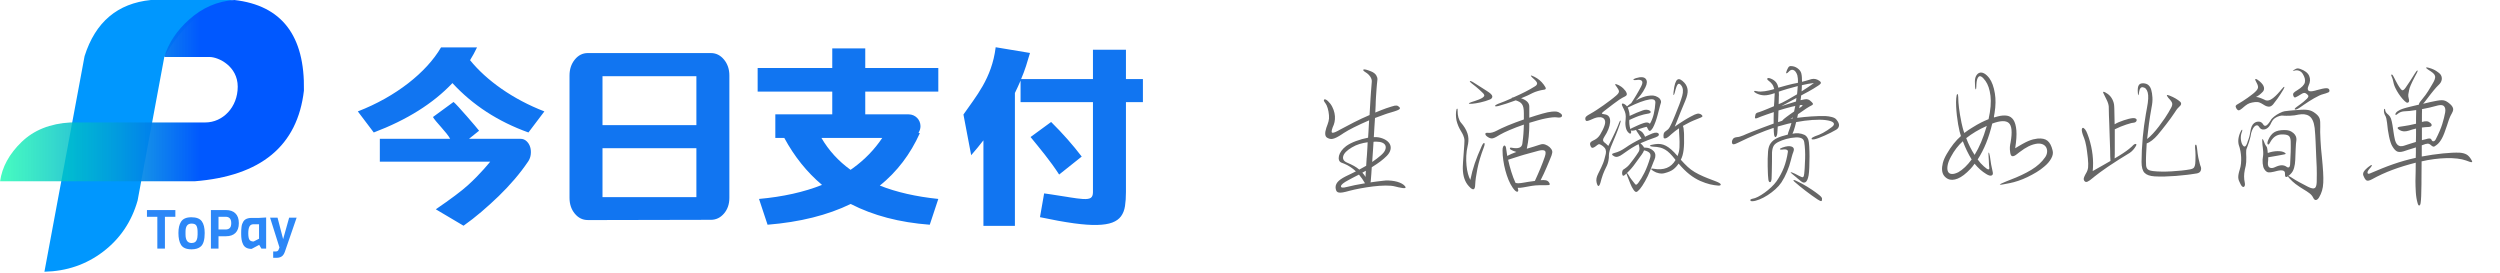 <?xml version="1.0" encoding="UTF-8"?>
<svg width="238px" height="26px" viewBox="0 0 238 26" version="1.1" xmlns="http://www.w3.org/2000/svg" xmlns:xlink="http://www.w3.org/1999/xlink">
    <!-- Generator: Sketch 59.1 (86144) - https://sketch.com -->
    <title>首页</title>
    <desc>Created with Sketch.</desc>
    <defs>
        <linearGradient x1="0%" y1="100%" x2="65.774%" y2="100%" id="linearGradient-1">
            <stop stop-color="#02FAA9" stop-opacity="0.725" offset="0%"></stop>
            <stop stop-color="#01ABD3" stop-opacity="0.858" offset="48.485%"></stop>
            <stop stop-color="#0058FF" offset="100%"></stop>
        </linearGradient>
    </defs>
    <g id="wap" stroke="none" stroke-width="1" fill="none" fill-rule="evenodd">
        <g id="wap首页" transform="translate(-16, -17)">
            <g id="编组" transform="translate(16, 17)">
                <path d="M94.789,4.497 L98.055,5.042 C97.935,5.463 97.81,5.876 97.678,6.283 C97.546,6.689 97.391,7.103 97.211,7.524 L104.049,7.524 L104.049,4.737 L107.19,4.737 L107.19,7.524 L108.805,7.524 L108.805,9.723 L107.19,9.723 L107.19,18.28 C107.19,18.788 107.16,19.235 107.1,19.619 C107.04,20.004 106.915,20.327 106.723,20.588 C106.532,20.85 106.254,21.049 105.889,21.187 C105.524,21.325 105.039,21.401 104.435,21.416 C103.857,21.43 103.148,21.38 102.307,21.268 L102.192,21.252 C101.3,21.129 100.238,20.937 99.006,20.675 L99.401,18.411 L100.062,18.506 C100.692,18.599 101.231,18.683 101.68,18.759 L101.856,18.789 C102.344,18.868 102.743,18.919 103.053,18.941 L103.107,18.944 C103.46,18.966 103.705,18.93 103.843,18.835 C103.98,18.741 104.049,18.563 104.049,18.302 L104.049,9.723 L97.158,9.723 L97.158,7.676 C96.99,8.068 96.811,8.46 96.619,8.852 L96.619,21.503 L93.622,21.503 L93.622,13.359 C93.263,13.824 92.874,14.296 92.456,14.775 L91.72,10.903 C92.884,9.206 94.421,7.488 94.789,4.497 Z M43.177,9.706 C43.464,9.909 45.442,12.212 45.609,12.444 L44.649,13.215 L49.548,13.215 C49.776,13.215 49.97,13.291 50.132,13.444 C50.293,13.596 50.407,13.781 50.473,13.999 C50.539,14.217 50.556,14.453 50.527,14.707 C50.499,14.941 50.423,15.154 50.298,15.345 L50.266,15.393 C49.883,15.959 49.456,16.518 48.983,17.069 C48.511,17.621 48.008,18.154 47.476,18.67 C46.943,19.185 46.396,19.682 45.834,20.161 C45.271,20.64 44.703,21.083 44.129,21.489 L41.489,19.925 C42.914,18.951 43.933,18.187 44.544,17.634 C45.776,16.52 46.665,15.393 46.665,15.393 L36.16,15.393 L36.16,13.215 L42.854,13.215 C42.567,12.639 41.434,11.561 41.218,11.14 L43.177,9.706 Z M82.373,4.606 L82.372,6.475 L89.327,6.476 L89.327,8.719 L82.372,8.718 L82.372,10.887 L86.509,10.887 C87.128,10.887 87.63,11.39 87.63,12.009 C87.63,12.241 87.56,12.456 87.44,12.634 C87.489,12.65 87.531,12.666 87.566,12.681 C86.664,14.685 85.396,16.348 83.761,17.669 C85.349,18.297 87.205,18.72 89.327,18.939 C89.327,18.939 89.056,19.757 88.513,21.394 C85.633,21.178 83.124,20.519 80.986,19.417 C78.789,20.485 76.15,21.144 73.072,21.394 C72.529,19.757 72.258,18.939 72.258,18.939 C74.533,18.734 76.532,18.288 78.255,17.603 C76.821,16.394 75.625,14.904 74.665,13.131 L73.811,13.131 L73.811,10.887 L79.231,10.887 L79.231,8.718 L72.128,8.719 L72.128,6.476 L79.231,6.475 L79.232,4.606 L82.373,4.606 Z M67.678,5.052 C68.168,5.052 68.584,5.259 68.925,5.673 C69.266,6.087 69.436,6.591 69.436,7.186 L69.436,18.835 C69.436,19.431 69.266,19.928 68.925,20.327 C68.584,20.726 68.168,20.926 67.678,20.926 L57.358,20.948 L55.958,20.948 C55.468,20.948 55.055,20.744 54.72,20.338 C54.385,19.931 54.218,19.431 54.218,18.835 L54.218,7.186 C54.218,6.591 54.385,6.087 54.72,5.673 C55.055,5.259 55.468,5.052 55.958,5.052 L67.678,5.052 Z M66.296,14.11 L57.358,14.11 L57.358,18.77 L66.296,18.77 L66.296,14.11 Z M100.068,11.612 C101.171,12.705 102.141,13.804 102.979,14.906 L100.83,16.617 C99.999,15.322 98.969,14.1 98.109,13.045 L100.068,11.612 Z M83.991,13.131 L78.201,13.131 C78.893,14.321 79.817,15.333 80.972,16.168 L81.2,16.008 C82.311,15.206 83.242,14.247 83.991,13.131 Z M43.382,4.511 L45.413,4.512 C45.214,4.93 44.993,5.336 44.75,5.73 C46.309,7.656 48.827,9.449 51.825,10.606 C51.825,10.606 51.319,11.275 50.307,12.612 C47.414,11.573 45.002,10.005 43.071,7.91 C41.248,9.841 38.752,11.409 35.582,12.612 C34.57,11.275 34.064,10.606 34.064,10.606 C37.686,9.208 40.609,6.881 41.987,4.511 L43.214,4.511 C43.269,4.511 43.326,4.511 43.382,4.511 Z M66.296,7.252 L57.358,7.252 L57.358,11.911 L66.296,11.911 L66.296,7.252 Z" id="形状结合" fill="#1175F1"></path>
                <g id="编组-2">
                    <path d="M4.229,25.869 L8.051,5.346 C9.076,2.104 11.179,0.322 14.361,0 C14.361,0 17.013,0 22.317,0 C19.569,0.563 17.344,2.371 15.641,5.425 C15.641,5.425 14.794,9.981 13.1,19.092 C12.529,21.101 11.438,22.72 9.826,23.952 C8.215,25.183 6.349,25.822 4.229,25.869 Z" id="路径-6" fill="#0097FE"></path>
                    <path d="M15.641,5.425 C18.506,5.425 19.938,5.425 19.938,5.425 C20.815,5.425 22.632,6.31 22.632,8.254 C22.632,10.199 21.222,11.657 19.546,11.657 C19.546,11.657 15.268,11.657 6.711,11.657 C4.776,11.764 3.222,12.385 2.05,13.521 C0.878,14.656 0.197,15.902 0.008,17.259 L18.517,17.259 C24.846,16.762 28.319,13.885 28.933,8.63 C29.035,3.396 26.829,0.52 22.317,1.13686838e-13 C20.704,0.109 19.264,0.732 17.996,1.87 C16.823,2.914 16.038,4.099 15.641,5.425 Z" id="路径-7" fill="url(#linearGradient-1)"></path>
                    <path d="M16.694,20.637 L15.701,20.637 L15.701,23.664 L14.978,23.664 L14.978,20.637 L13.99,20.637 L13.99,19.998 L16.694,19.998 L16.694,20.637 Z M18.811,22.336 L18.811,22.068 C18.811,21.814 18.773,21.62 18.699,21.486 C18.624,21.352 18.469,21.285 18.234,21.285 C17.852,21.285 17.662,21.539 17.662,22.047 L17.662,22.315 C17.662,22.861 17.852,23.134 18.234,23.134 C18.48,23.134 18.641,23.043 18.717,22.861 C18.78,22.717 18.811,22.542 18.811,22.336 Z M19.487,22.181 C19.487,22.816 19.365,23.242 19.123,23.458 C18.918,23.644 18.622,23.736 18.234,23.736 C17.738,23.736 17.403,23.592 17.23,23.304 C17.067,23.039 16.986,22.665 16.986,22.181 C16.986,21.728 17.067,21.373 17.23,21.115 C17.41,20.827 17.739,20.683 18.215,20.683 C18.692,20.683 19.023,20.809 19.208,21.061 C19.394,21.314 19.487,21.687 19.487,22.181 Z M22.414,20.317 C22.629,20.527 22.737,20.836 22.737,21.244 C22.737,21.653 22.63,21.962 22.417,22.174 C22.204,22.385 21.903,22.49 21.515,22.49 L20.802,22.49 L20.802,23.664 L20.079,23.664 L20.079,19.998 L21.515,19.998 C21.903,19.998 22.203,20.105 22.414,20.317 Z M22.014,21.244 C22.014,20.839 21.835,20.637 21.478,20.637 L20.802,20.637 L20.802,21.847 L21.478,21.847 C21.652,21.847 21.784,21.8 21.876,21.708 C21.968,21.615 22.014,21.46 22.014,21.244 Z M25.337,23.664 L24.884,23.664 L24.676,23.309 L23.953,23.695 C23.551,23.695 23.281,23.551 23.142,23.262 C23.073,23.122 23.025,22.97 22.999,22.807 C22.973,22.644 22.96,22.474 22.96,22.297 L22.961,22.1 C22.962,22.02 22.963,21.955 22.965,21.906 C22.969,21.822 22.978,21.724 22.991,21.612 C23.005,21.501 23.025,21.407 23.051,21.332 C23.077,21.256 23.114,21.178 23.163,21.097 C23.212,21.017 23.27,20.952 23.34,20.904 C23.496,20.798 23.699,20.745 23.948,20.745 L24.661,20.745 L25.337,20.704 L25.337,23.664 Z M24.661,22.727 L24.661,21.347 L24.146,21.347 C23.955,21.347 23.822,21.419 23.748,21.563 C23.673,21.708 23.636,21.923 23.636,22.21 C23.636,22.496 23.672,22.698 23.743,22.815 C23.814,22.931 23.948,22.99 24.146,22.99 L24.661,22.727 Z M28.238,20.724 L27.11,23.994 C27.058,24.141 26.99,24.256 26.907,24.339 C26.768,24.476 26.574,24.545 26.324,24.545 L26.007,24.545 L26.007,23.942 L26.215,23.942 C26.312,23.942 26.384,23.926 26.431,23.893 C26.478,23.861 26.519,23.796 26.553,23.7 L26.605,23.556 L25.711,20.724 L26.423,20.724 L26.954,22.768 L27.526,20.724 L28.238,20.724 Z" id="ToPay" fill="#2C87F7" fill-rule="nonzero"></path>
                </g>
            </g>
            <path d="M149.616,34.588 C149.821,34.765 149.868,34.87 149.756,34.903 C149.669,34.928 149.463,34.904 149.139,34.831 L148.832,34.756 C148.589,34.691 148.279,34.66 147.901,34.665 C147.523,34.67 147.126,34.698 146.711,34.749 C146.296,34.8 145.89,34.863 145.493,34.938 C145.096,35.013 144.758,35.087 144.478,35.162 C144.217,35.237 144.004,35.288 143.841,35.316 C143.678,35.344 143.549,35.349 143.456,35.33 C143.363,35.311 143.295,35.274 143.253,35.218 C143.211,35.162 143.181,35.083 143.162,34.98 C143.115,34.756 143.171,34.544 143.33,34.343 C143.469,34.167 143.729,33.983 144.111,33.789 L144.688,33.51 L144.688,33.51 L145.08,33.314 C144.744,32.994 144.37,32.749 143.959,32.58 L143.75,32.502 C143.61,32.455 143.519,32.371 143.477,32.25 C143.435,32.129 143.433,31.991 143.47,31.837 C143.507,31.683 143.584,31.524 143.701,31.361 C143.818,31.198 143.969,31.046 144.156,30.906 C144.399,30.729 144.709,30.57 145.087,30.43 C145.465,30.29 145.85,30.183 146.242,30.108 L146.276,29.585 L146.276,29.585 L146.291,29.31 C146.305,29.03 146.321,28.745 146.34,28.456 C145.836,28.671 145.351,28.895 144.884,29.128 C144.495,29.322 144.171,29.504 143.912,29.672 L143.764,29.772 C143.568,29.903 143.4,30.003 143.26,30.073 C143.12,30.143 142.999,30.19 142.896,30.213 C142.793,30.236 142.7,30.239 142.616,30.22 C142.532,30.201 142.448,30.169 142.364,30.122 C142.131,30.001 142.098,29.683 142.266,29.17 L142.388,28.834 C142.423,28.731 142.453,28.638 142.476,28.554 C142.523,28.386 142.537,28.19 142.518,27.966 C142.499,27.723 142.457,27.497 142.392,27.287 C142.327,27.077 142.257,26.925 142.182,26.832 C142.033,26.645 141.993,26.526 142.063,26.475 C142.133,26.424 142.252,26.473 142.42,26.622 C142.588,26.781 142.723,26.96 142.826,27.161 C142.929,27.362 143.001,27.562 143.043,27.763 C143.085,27.964 143.099,28.16 143.085,28.351 C143.071,28.542 143.036,28.713 142.98,28.862 C142.793,29.282 142.733,29.532 142.798,29.611 C142.856,29.682 143.054,29.625 143.393,29.441 L143.526,29.366 C143.918,29.151 144.366,28.916 144.87,28.659 C145.374,28.402 145.878,28.167 146.382,27.952 L146.475,26.362 L146.475,26.362 L146.513,25.806 L146.513,25.806 L146.592,24.802 L146.592,24.802 C146.611,24.643 146.566,24.48 146.459,24.312 C146.379,24.186 146.276,24.076 146.151,23.981 L146.018,23.892 C145.794,23.752 145.724,23.661 145.808,23.619 C145.892,23.577 146.13,23.635 146.522,23.794 C146.755,23.887 146.921,24.013 147.019,24.172 C147.097,24.299 147.135,24.426 147.133,24.553 L147.082,25.047 L147.082,25.047 L147.048,25.445 L147.048,25.445 L146.991,26.286 C146.981,26.44 146.974,26.565 146.971,26.661 L146.962,27.008 L146.962,27.008 L146.928,27.714 L146.928,27.714 L147.495,27.483 C147.668,27.413 147.824,27.355 147.964,27.308 L148.461,27.147 C148.587,27.105 148.687,27.077 148.762,27.063 C148.837,27.049 148.9,27.044 148.951,27.049 C149.002,27.054 149.051,27.07 149.098,27.098 C149.163,27.145 149.212,27.187 149.245,27.224 C149.278,27.261 149.285,27.301 149.266,27.343 C149.247,27.385 149.194,27.427 149.105,27.469 L148.939,27.537 C148.872,27.562 148.795,27.588 148.706,27.616 C148.524,27.665 148.322,27.726 148.101,27.798 L147.873,27.875 C147.56,27.982 147.236,28.101 146.9,28.232 L146.844,29.1 C146.825,29.408 146.807,29.725 146.788,30.052 C146.928,30.043 147.087,30.052 147.264,30.08 C147.535,30.136 147.761,30.222 147.943,30.339 C148.125,30.456 148.253,30.593 148.328,30.752 C148.403,30.911 148.417,31.083 148.37,31.27 C148.323,31.457 148.211,31.643 148.034,31.83 C147.847,32.017 147.647,32.192 147.432,32.355 C147.217,32.518 146.937,32.707 146.592,32.922 L146.55,33.565 L146.55,33.565 L146.494,34.266 L146.494,34.266 L146.483,34.292 L146.483,34.292 L146.48,34.315 C146.48,34.329 146.475,34.345 146.466,34.364 L147.061,34.28 L147.061,34.28 C147.262,34.252 147.46,34.229 147.656,34.21 C147.833,34.182 148.018,34.173 148.209,34.182 C148.4,34.191 148.585,34.212 148.762,34.245 C148.939,34.278 149.103,34.324 149.252,34.385 C149.401,34.446 149.523,34.513 149.616,34.588 Z M146.004,33.846 L146.006,33.696 L146.006,33.696 L146.011,33.552 C146.016,33.459 146.023,33.361 146.032,33.258 L145.871,33.342 C145.82,33.37 145.761,33.403 145.696,33.44 C145.752,33.496 145.806,33.559 145.857,33.629 C145.908,33.699 145.957,33.771 146.004,33.846 Z M147.026,30.486 L146.893,30.486 C146.851,30.486 146.807,30.491 146.76,30.5 L146.73,30.99 L146.73,30.99 L146.653,32.115 C146.647,32.217 146.64,32.318 146.634,32.418 L147.082,32.096 L147.082,32.096 C147.222,31.993 147.348,31.891 147.46,31.788 C147.665,31.611 147.801,31.443 147.866,31.284 C147.931,31.125 147.941,30.985 147.894,30.864 C147.847,30.743 147.749,30.649 147.6,30.584 C147.451,30.519 147.259,30.486 147.026,30.486 Z M144.254,32.488 C144.497,32.591 144.711,32.693 144.898,32.796 C145.085,32.899 145.253,33.015 145.402,33.146 L146.06,32.782 L146.06,32.782 L146.101,32.138 C146.102,32.122 146.102,32.108 146.102,32.096 L146.111,32.027 C146.118,31.961 146.126,31.857 146.136,31.714 L146.178,31.014 C146.185,30.867 146.193,30.71 146.2,30.542 C145.929,30.579 145.67,30.635 145.423,30.71 C145.176,30.785 144.935,30.892 144.702,31.032 C144.226,31.312 143.951,31.59 143.876,31.865 C143.801,32.14 143.927,32.348 144.254,32.488 Z M144.226,34.798 C144.441,34.742 144.695,34.684 144.989,34.623 C145.283,34.562 145.603,34.504 145.948,34.448 C145.864,34.299 145.773,34.154 145.675,34.014 C145.577,33.874 145.477,33.743 145.374,33.622 L145.145,33.737 L145.145,33.737 L144.738,33.947 L144.738,33.947 L144.38,34.14 C143.913,34.383 143.673,34.579 143.659,34.728 C143.645,34.877 143.834,34.901 144.226,34.798 Z M164.53,27.77 C164.688,27.873 164.742,27.975 164.69,28.078 C164.647,28.166 164.525,28.203 164.327,28.188 L164.221,28.176 C164.109,28.157 163.96,28.157 163.774,28.176 C163.587,28.195 163.377,28.227 163.143,28.274 C162.91,28.321 162.663,28.381 162.401,28.456 C162.14,28.531 161.87,28.61 161.589,28.694 L161.586,29.076 C161.584,29.194 161.58,29.305 161.576,29.408 C161.566,29.613 161.552,29.809 161.534,29.996 C161.515,30.183 161.492,30.367 161.464,30.549 C161.435,30.731 161.398,30.934 161.351,31.158 C161.594,31.093 161.827,31.023 162.052,30.948 L162.475,30.811 C162.541,30.79 162.605,30.771 162.667,30.752 C162.808,30.705 162.952,30.708 163.101,30.759 C163.251,30.81 163.391,30.892 163.522,31.004 C163.652,31.125 163.734,31.247 163.767,31.368 C163.794,31.469 163.774,31.612 163.707,31.798 L163.487,32.341 C163.417,32.514 163.337,32.703 163.249,32.908 C163.16,33.113 163.066,33.323 162.969,33.538 C162.87,33.753 162.77,33.958 162.667,34.154 C162.854,34.135 163.015,34.138 163.15,34.161 C163.286,34.184 163.391,34.252 163.465,34.364 C163.54,34.467 163.559,34.539 163.522,34.581 C163.484,34.623 163.358,34.639 163.143,34.63 L162.639,34.63 C162.49,34.63 162.339,34.637 162.185,34.651 C162.082,34.66 161.972,34.674 161.855,34.691 L161.673,34.721 C161.487,34.754 161.268,34.793 161.016,34.84 C160.81,34.877 160.633,34.891 160.483,34.882 C160.567,35.115 160.556,35.239 160.448,35.253 C160.341,35.267 160.194,35.139 160.007,34.868 C159.858,34.653 159.725,34.404 159.608,34.119 C159.492,33.834 159.392,33.533 159.308,33.216 C159.224,32.899 159.158,32.577 159.112,32.25 C159.065,31.923 159.042,31.611 159.042,31.312 C159.042,31.172 159.058,31.065 159.09,30.99 C159.123,30.915 159.158,30.871 159.196,30.857 C159.233,30.843 159.27,30.859 159.308,30.906 C159.345,30.953 159.368,31.018 159.377,31.102 L159.489,31.844 L159.489,31.844 C159.714,31.723 160.003,31.597 160.357,31.466 L160.13,31.388 C160.095,31.375 160.061,31.361 160.029,31.347 C159.93,31.305 159.849,31.261 159.784,31.214 C159.756,31.195 159.742,31.16 159.742,31.109 C159.742,31.068 159.774,31.049 159.84,31.053 L159.895,31.06 C160.549,31.191 160.894,31.055 160.931,30.654 L160.991,30.159 C161.007,30.006 161.02,29.865 161.03,29.737 L161.054,29.326 C161.061,29.18 161.067,29.025 161.071,28.862 C160.577,29.03 160.113,29.207 159.679,29.394 C159.331,29.543 159.036,29.687 158.794,29.824 L158.621,29.926 C158.369,30.085 158.176,30.169 158.041,30.178 C157.905,30.187 157.749,30.127 157.571,29.996 C157.459,29.912 157.404,29.828 157.404,29.744 C157.404,29.66 157.497,29.627 157.684,29.646 C157.917,29.674 158.197,29.599 158.524,29.422 L158.706,29.328 C158.775,29.293 158.855,29.254 158.944,29.212 C159.121,29.128 159.321,29.039 159.546,28.946 C159.77,28.853 160.012,28.757 160.274,28.659 C160.535,28.561 160.801,28.465 161.071,28.372 L161.071,27.77 C161.071,27.565 161.058,27.394 161.03,27.259 C161.001,27.124 160.957,27.012 160.897,26.923 C160.836,26.834 160.756,26.762 160.659,26.706 C160.56,26.65 160.442,26.599 160.302,26.552 C160.003,26.664 159.709,26.767 159.419,26.86 C159.13,26.953 158.864,27.033 158.621,27.098 C158.435,27.145 158.339,27.14 158.334,27.084 C158.33,27.028 158.421,26.963 158.607,26.888 C158.813,26.813 159.025,26.732 159.244,26.643 C159.464,26.554 159.685,26.459 159.91,26.356 C159.9,26.309 159.965,26.277 160.106,26.258 C160.47,26.099 160.826,25.931 161.177,25.754 C161.527,25.577 161.841,25.399 162.121,25.222 C162.252,25.147 162.322,25.059 162.332,24.956 C162.339,24.868 162.265,24.749 162.109,24.599 L161.885,24.395 C161.635,24.154 161.699,24.126 162.079,24.312 C162.434,24.489 162.728,24.737 162.962,25.054 C163.102,25.241 163.167,25.367 163.157,25.432 C163.15,25.484 163.107,25.519 163.028,25.535 L162.962,25.544 C162.803,25.563 162.621,25.602 162.416,25.663 C162.21,25.724 162.042,25.787 161.911,25.852 C161.781,25.927 161.62,26.006 161.429,26.09 L160.805,26.356 L160.805,26.356 C161.048,26.431 161.239,26.536 161.38,26.671 C161.52,26.806 161.589,26.963 161.589,27.14 L161.589,28.204 C162.038,28.055 162.45,27.926 162.828,27.819 C163.207,27.712 163.503,27.649 163.718,27.63 C163.914,27.611 164.067,27.609 164.179,27.623 C164.292,27.637 164.408,27.686 164.53,27.77 Z M163.06,31.942 C163.172,31.615 163.169,31.417 163.053,31.347 C162.936,31.277 162.738,31.279 162.458,31.354 C161.965,31.481 161.508,31.606 161.087,31.73 L160.778,31.823 C160.273,31.977 159.872,32.105 159.573,32.208 C159.657,32.591 159.758,32.971 159.875,33.349 C159.991,33.727 160.124,34.079 160.274,34.406 C160.357,34.434 160.448,34.448 160.547,34.448 C160.62,34.448 160.711,34.44 160.818,34.424 L161.206,34.362 L161.206,34.362 L161.47,34.315 C161.643,34.282 161.86,34.252 162.121,34.224 L162.4,33.603 C162.487,33.403 162.57,33.211 162.647,33.027 C162.801,32.658 162.938,32.297 163.06,31.942 Z M157.067,30.892 C157.17,30.677 157.25,30.586 157.305,30.619 C157.362,30.652 157.347,30.785 157.263,31.018 C156.974,31.774 156.769,32.458 156.648,33.069 C156.526,33.68 156.456,34.182 156.438,34.574 C156.428,35.115 156.228,35.167 155.835,34.728 C155.462,34.329 155.27,33.768 155.259,33.046 L155.262,32.824 C155.262,32.731 155.268,32.595 155.282,32.418 L155.401,30.766 L155.401,30.766 C155.411,30.626 155.416,30.505 155.416,30.402 C155.416,30.299 155.404,30.206 155.381,30.122 C155.357,30.038 155.329,29.956 155.297,29.877 C155.275,29.824 155.248,29.768 155.216,29.709 L155.076,29.466 L155.076,29.466 L155.037,29.401 C155,29.34 154.965,29.277 154.933,29.212 L154.834,29.002 L154.834,29.002 C154.802,28.927 154.767,28.834 154.73,28.722 C154.673,28.563 154.636,28.386 154.618,28.19 C154.599,27.994 154.599,27.812 154.618,27.644 C154.636,27.457 154.669,27.357 154.715,27.343 C154.762,27.329 154.781,27.443 154.772,27.686 L154.778,27.82 C154.78,27.846 154.782,27.873 154.786,27.903 C154.795,27.992 154.814,28.083 154.841,28.176 C154.869,28.269 154.902,28.358 154.94,28.442 C154.977,28.526 155.019,28.596 155.065,28.652 C155.374,28.997 155.586,29.347 155.702,29.702 C155.803,30.006 155.822,30.337 155.761,30.696 L155.724,30.878 C155.649,31.195 155.605,31.515 155.59,31.837 C155.577,32.159 155.583,32.465 155.612,32.754 C155.639,33.043 155.686,33.307 155.751,33.545 C155.817,33.783 155.892,33.977 155.976,34.126 C156.088,33.575 156.227,33.053 156.395,32.558 C156.564,32.063 156.787,31.508 157.067,30.892 Z M156.185,26.874 C155.989,26.893 155.875,26.888 155.843,26.86 C155.81,26.832 155.887,26.785 156.073,26.72 L156.403,26.614 C156.553,26.563 156.681,26.517 156.787,26.475 C156.965,26.405 157.095,26.337 157.179,26.272 C157.263,26.207 157.305,26.146 157.305,26.09 C157.305,26.034 157.273,25.969 157.208,25.894 L157.02,25.712 C156.951,25.647 156.876,25.577 156.794,25.502 C156.631,25.353 156.391,25.157 156.073,24.914 C155.943,24.811 155.899,24.748 155.94,24.725 C155.982,24.702 156.069,24.727 156.2,24.802 L157.135,25.394 L157.135,25.394 L157.543,25.656 C157.889,25.871 158.064,26.043 158.069,26.174 C158.073,26.305 158.001,26.403 157.851,26.468 C157.721,26.524 157.576,26.575 157.417,26.622 C157.259,26.669 157.103,26.711 156.948,26.748 C156.794,26.785 156.65,26.813 156.514,26.832 L156.185,26.874 L156.185,26.874 Z M171.253,29.408 C171.3,29.55 171.297,29.646 171.246,29.702 C171.195,29.758 171.104,29.711 170.973,29.562 C170.87,29.45 170.8,29.282 170.763,29.058 C170.726,28.834 170.726,28.587 170.763,28.316 C170.782,28.167 170.777,28.01 170.749,27.847 C170.727,27.716 170.671,27.56 170.583,27.379 L170.511,27.238 C170.343,26.911 170.371,26.795 170.595,26.888 C170.665,26.916 170.737,26.967 170.812,27.042 L170.886,27.125 C170.884,27.123 170.899,27.114 170.931,27.098 C170.978,27.051 171.034,27.005 171.099,26.958 L171.295,26.818 L171.566,26.396 C171.649,26.264 171.724,26.141 171.792,26.027 L172.004,25.658 C172.077,25.526 172.154,25.385 172.233,25.236 C172.373,24.965 172.394,24.783 172.296,24.69 C172.214,24.612 172.076,24.583 171.881,24.602 L171.757,24.62 C171.626,24.639 171.542,24.629 171.505,24.592 C171.468,24.555 171.547,24.503 171.743,24.438 C172.21,24.298 172.52,24.321 172.674,24.508 C172.828,24.695 172.816,24.965 172.639,25.32 C172.508,25.591 172.364,25.826 172.205,26.027 C172.046,26.228 171.888,26.407 171.729,26.566 C171.944,26.445 172.151,26.347 172.352,26.272 C172.553,26.197 172.714,26.151 172.835,26.132 C173.059,26.095 173.243,26.083 173.388,26.097 C173.533,26.111 173.684,26.165 173.843,26.258 C173.955,26.323 174.037,26.41 174.088,26.517 C174.126,26.598 174.14,26.674 174.129,26.747 L174.042,27.038 L174.042,27.038 L173.804,27.955 C173.734,28.214 173.667,28.428 173.605,28.596 C173.512,28.848 173.428,29.039 173.353,29.17 C173.213,29.385 173.108,29.483 173.038,29.464 C172.968,29.445 172.886,29.329 172.793,29.114 L172.782,29.102 L172.782,29.102 C172.779,29.088 172.774,29.081 172.765,29.072 L172.669,29.093 C172.627,29.104 172.575,29.118 172.514,29.135 L172.415,29.163 C172.238,29.214 172.07,29.268 171.911,29.324 L171.897,29.324 L171.911,29.334 L171.911,29.334 L171.942,29.341 L171.942,29.341 L171.967,29.352 C172.163,29.436 172.308,29.536 172.401,29.653 C172.494,29.77 172.564,29.893 172.611,30.024 L172.709,29.971 L172.709,29.971 L173.017,29.828 C173.232,29.725 173.402,29.662 173.528,29.639 C173.654,29.616 173.759,29.627 173.843,29.674 C173.918,29.721 173.941,29.786 173.913,29.87 C173.89,29.94 173.795,30.007 173.629,30.07 L173.521,30.108 C173.325,30.173 173.108,30.253 172.87,30.346 C172.632,30.439 172.396,30.537 172.163,30.64 L172.237,30.703 C172.267,30.731 172.303,30.766 172.345,30.808 C172.429,30.901 172.485,30.981 172.513,31.046 C172.728,31.046 172.91,31.076 173.059,31.137 C173.208,31.198 173.334,31.284 173.437,31.396 C173.53,31.499 173.582,31.62 173.591,31.76 C173.6,31.9 173.572,32.045 173.507,32.194 L173.414,32.413 L173.414,32.413 L173.101,33.216 L173.101,33.216 C172.961,33.58 172.798,33.925 172.611,34.252 C172.424,34.579 172.261,34.826 172.121,34.994 C171.962,35.181 171.843,35.274 171.764,35.274 C171.685,35.274 171.594,35.195 171.491,35.036 C171.398,34.905 171.302,34.719 171.204,34.476 L170.917,33.748 L170.917,33.748 L170.864,33.597 C170.853,33.558 170.847,33.529 170.847,33.51 L170.791,33.566 C170.66,33.697 170.569,33.75 170.518,33.727 C170.467,33.704 170.436,33.641 170.427,33.538 C170.418,33.445 170.427,33.356 170.455,33.272 C170.483,33.188 170.525,33.137 170.581,33.118 L170.675,33.055 C170.715,33.027 170.763,32.992 170.819,32.95 C170.931,32.866 171.029,32.773 171.113,32.67 L171.461,32.222 L171.461,32.222 L171.561,32.089 C171.626,32 171.692,31.909 171.757,31.816 L171.981,31.48 L171.981,31.48 C172.056,31.368 172.086,31.24 172.072,31.095 C172.058,30.95 172.032,30.827 171.995,30.724 L171.743,30.85 C171.472,30.999 171.213,31.16 170.966,31.333 L170.455,31.69 C170.306,31.802 170.163,31.877 170.028,31.914 C169.893,31.951 169.769,31.937 169.657,31.872 C169.526,31.807 169.466,31.746 169.475,31.69 C169.484,31.634 169.554,31.592 169.685,31.564 C169.872,31.517 170.049,31.454 170.217,31.375 C170.385,31.296 170.576,31.181 170.791,31.032 C170.959,30.911 171.164,30.78 171.407,30.64 C171.65,30.5 171.939,30.346 172.275,30.178 L172.138,29.982 L172.138,29.982 L171.948,29.692 L171.948,29.692 L171.869,29.576 C171.794,29.473 171.757,29.403 171.757,29.366 L171.578,29.419 C171.499,29.438 171.438,29.446 171.393,29.443 C171.318,29.438 171.272,29.427 171.253,29.408 Z M179.317,34.252 C179.634,34.373 179.8,34.474 179.814,34.553 C179.828,34.632 179.756,34.672 179.597,34.672 C179.336,34.653 179.067,34.611 178.792,34.546 C178.517,34.481 178.206,34.373 177.861,34.224 C177.506,34.065 177.163,33.855 176.832,33.594 C176.501,33.333 176.158,32.992 175.803,32.572 C175.663,32.787 175.497,32.969 175.306,33.118 C175.115,33.267 174.837,33.389 174.473,33.482 C174.314,33.529 174.137,33.533 173.941,33.496 C173.745,33.459 173.568,33.389 173.409,33.286 C173.26,33.193 173.187,33.125 173.192,33.083 C173.196,33.049 173.243,33.038 173.333,33.049 L173.409,33.062 C174.389,33.239 175.089,32.964 175.509,32.236 L175.481,32.194 L175.481,32.194 C175.472,32.185 175.462,32.171 175.453,32.152 C175.276,31.928 175.115,31.744 174.97,31.599 C174.825,31.454 174.678,31.338 174.529,31.249 C174.38,31.16 174.228,31.095 174.074,31.053 C173.971,31.025 173.861,31.004 173.744,30.991 L173.563,30.976 C173.208,30.957 173.047,30.92 173.08,30.864 C173.113,30.808 173.278,30.761 173.577,30.724 C173.764,30.696 173.939,30.694 174.102,30.717 C174.265,30.74 174.429,30.794 174.592,30.878 C174.755,30.962 174.928,31.083 175.11,31.242 C175.292,31.401 175.49,31.606 175.705,31.858 C175.752,31.737 175.791,31.611 175.824,31.48 C175.857,31.349 175.878,31.202 175.887,31.039 C175.896,30.876 175.899,30.691 175.894,30.486 L175.882,30.15 L175.882,30.15 L175.847,29.528 C175.846,29.495 175.845,29.464 175.845,29.436 L175.845,29.212 L175.565,29.411 C175.521,29.443 175.479,29.475 175.439,29.506 C175.318,29.599 175.206,29.693 175.103,29.786 C174.86,30.019 174.681,30.148 174.564,30.171 C174.447,30.194 174.384,30.169 174.375,30.094 C174.356,29.935 174.361,29.809 174.389,29.716 C174.41,29.646 174.449,29.587 174.507,29.538 L174.571,29.492 C174.655,29.436 174.727,29.38 174.788,29.324 C174.849,29.268 174.909,29.186 174.97,29.079 C175.016,28.998 175.066,28.898 175.122,28.778 L175.23,28.538 L175.23,28.538 L175.481,27.938 C175.808,27.154 176.029,26.552 176.146,26.132 C176.263,25.712 176.237,25.385 176.069,25.152 C175.948,24.984 175.84,24.935 175.747,25.005 C175.654,25.075 175.551,25.343 175.439,25.81 L175.395,25.949 C175.374,26.004 175.354,26.037 175.334,26.048 C175.306,26.064 175.3,25.984 175.317,25.808 L175.327,25.712 C175.364,25.376 175.413,25.117 175.474,24.935 C175.535,24.753 175.607,24.634 175.691,24.578 C175.775,24.522 175.873,24.522 175.985,24.578 C176.097,24.634 176.218,24.732 176.349,24.872 C176.536,25.077 176.641,25.313 176.664,25.579 C176.687,25.845 176.61,26.188 176.433,26.608 L175.999,27.651 C175.822,28.076 175.635,28.545 175.439,29.058 L175.628,28.922 C175.698,28.873 175.775,28.82 175.859,28.764 C176.027,28.652 176.202,28.54 176.384,28.428 L176.654,28.267 L176.654,28.267 L176.916,28.12 C177.089,28.027 177.226,27.957 177.329,27.91 C177.497,27.835 177.635,27.805 177.742,27.819 C177.849,27.833 177.94,27.877 178.015,27.952 C178.08,28.027 178.09,28.083 178.043,28.12 C178.012,28.145 177.968,28.17 177.912,28.195 L177.231,28.47 C177.044,28.545 176.816,28.657 176.545,28.806 L176.461,28.85 L176.461,28.85 L176.377,28.897 C176.321,28.93 176.265,28.96 176.209,28.988 C176.266,29.086 176.302,29.309 176.316,29.657 L176.321,29.814 C176.34,30.411 176.326,30.899 176.279,31.277 C176.232,31.655 176.144,31.965 176.013,32.208 C176.246,32.469 176.463,32.693 176.664,32.88 C176.865,33.067 177.086,33.232 177.329,33.377 C177.572,33.522 177.849,33.662 178.162,33.797 L178.572,33.967 C178.794,34.056 179.043,34.151 179.317,34.252 Z M170.215,28.82 L170.175,28.932 C170.063,29.259 169.951,29.557 169.839,29.828 L169.489,30.668 L169.489,30.668 C169.377,30.92 169.295,31.139 169.244,31.326 C169.193,31.513 169.167,31.662 169.167,31.774 C169.176,31.933 169.16,32.115 169.118,32.32 C169.087,32.474 169.043,32.615 168.988,32.743 L168.929,32.866 C168.789,33.146 168.679,33.393 168.6,33.608 C168.541,33.769 168.493,33.914 168.457,34.044 L168.425,34.168 C168.341,34.513 168.262,34.693 168.187,34.707 C168.112,34.721 168.047,34.602 167.991,34.35 C167.963,34.238 167.963,34.107 167.991,33.958 C168.013,33.839 168.069,33.689 168.157,33.51 L168.229,33.37 C168.313,33.202 168.385,33.053 168.446,32.922 C168.507,32.791 168.563,32.663 168.614,32.537 C168.665,32.411 168.71,32.276 168.747,32.131 L168.873,31.634 L168.873,31.634 C168.901,31.494 168.896,31.366 168.859,31.249 C168.822,31.132 168.738,31.023 168.607,30.92 C168.458,30.808 168.348,30.745 168.278,30.731 C168.208,30.717 168.136,30.743 168.061,30.808 C167.837,30.995 167.678,31.083 167.585,31.074 C167.492,31.065 167.422,30.957 167.375,30.752 C167.366,30.687 167.375,30.628 167.403,30.577 C167.431,30.526 167.496,30.472 167.599,30.416 C167.786,30.332 167.93,30.248 168.033,30.164 C168.136,30.08 168.234,29.968 168.327,29.828 C168.411,29.688 168.493,29.539 168.572,29.38 C168.651,29.221 168.714,29.067 168.761,28.918 C168.817,28.741 168.826,28.591 168.789,28.47 C168.752,28.349 168.677,28.262 168.565,28.211 C168.453,28.16 168.315,28.143 168.152,28.162 C168.029,28.176 167.898,28.211 167.757,28.267 L167.391,28.425 C167.228,28.491 167.12,28.522 167.067,28.519 C166.992,28.514 166.946,28.465 166.927,28.372 C166.908,28.26 166.932,28.169 166.997,28.099 C167.062,28.029 167.216,27.929 167.459,27.798 L167.706,27.653 C167.796,27.598 167.893,27.537 167.998,27.469 C168.208,27.334 168.427,27.184 168.656,27.021 C168.885,26.858 169.104,26.697 169.314,26.538 L169.606,26.31 C169.696,26.238 169.778,26.169 169.853,26.104 C170.04,25.945 170.131,25.81 170.126,25.698 C170.122,25.605 170.055,25.469 169.925,25.292 L169.839,25.18 C169.764,25.087 169.746,25.031 169.783,25.012 C169.82,24.993 169.928,25.026 170.105,25.11 C170.292,25.213 170.429,25.308 170.518,25.397 C170.607,25.486 170.684,25.572 170.749,25.656 C170.852,25.815 170.891,25.934 170.868,26.013 C170.845,26.092 170.768,26.16 170.637,26.216 L170.548,26.258 C170.512,26.277 170.469,26.3 170.42,26.328 C170.322,26.384 170.231,26.44 170.147,26.496 L169.601,26.892 L169.601,26.892 L168.777,27.523 L168.777,27.523 L168.677,27.602 C168.546,27.705 168.488,27.772 168.502,27.805 C168.516,27.838 168.598,27.863 168.747,27.882 C169.148,27.929 169.326,28.19 169.279,28.666 C169.26,28.862 169.207,29.074 169.118,29.303 C169.029,29.532 168.901,29.772 168.733,30.024 C168.649,30.155 168.607,30.257 168.607,30.332 C168.607,30.407 168.644,30.477 168.719,30.542 L168.878,30.673 L168.878,30.673 L168.936,30.724 C168.987,30.771 169.046,30.827 169.111,30.892 C169.354,30.425 169.566,29.996 169.748,29.604 L169.95,29.157 C170.006,29.026 170.052,28.915 170.087,28.822 L170.119,28.736 C170.184,28.549 170.236,28.465 170.273,28.484 C170.305,28.5 170.286,28.612 170.215,28.82 L170.215,28.82 Z M171.379,29.184 L171.911,28.939 C172.079,28.86 172.261,28.787 172.457,28.722 C172.606,28.675 172.723,28.654 172.807,28.659 C172.891,28.664 172.98,28.703 173.073,28.778 C173.232,28.517 173.353,28.209 173.437,27.854 C173.521,27.499 173.572,27.145 173.591,26.79 C173.61,26.51 173.423,26.403 173.031,26.468 C172.788,26.505 172.504,26.585 172.177,26.706 C171.85,26.827 171.477,26.991 171.057,27.196 C171.029,27.205 170.996,27.219 170.959,27.238 L170.983,27.292 L170.983,27.292 L171.043,27.462 L171.043,27.462 C171.108,27.658 171.141,27.849 171.141,28.036 C171.356,27.933 171.577,27.833 171.806,27.735 C172.035,27.637 172.233,27.56 172.401,27.504 C172.532,27.457 172.655,27.439 172.772,27.448 C172.889,27.457 172.975,27.481 173.031,27.518 C173.134,27.583 173.169,27.646 173.136,27.707 C173.11,27.756 173.043,27.791 172.937,27.812 L172.849,27.826 C172.774,27.838 172.693,27.854 172.606,27.873 L172.471,27.903 C172.331,27.936 172.182,27.98 172.023,28.036 C171.936,28.067 171.842,28.103 171.74,28.145 L171.363,28.307 C171.299,28.336 171.244,28.363 171.197,28.386 C171.16,28.405 171.132,28.409 171.113,28.4 C171.085,28.671 171.118,28.969 171.211,29.296 L171.274,29.24 L171.274,29.24 C171.297,29.221 171.332,29.203 171.379,29.184 Z M173.101,31.998 C173.157,31.793 173.129,31.639 173.017,31.536 C172.905,31.433 172.737,31.359 172.513,31.312 C172.466,31.443 172.392,31.578 172.289,31.718 C172.102,31.961 171.897,32.243 171.673,32.565 C171.449,32.887 171.188,33.188 170.889,33.468 L170.959,33.545 L170.959,33.545 C170.978,33.567 170.998,33.596 171.021,33.632 L171.057,33.692 C171.132,33.832 171.216,33.96 171.309,34.077 L171.645,34.504 L171.645,34.504 C171.701,34.579 171.755,34.6 171.806,34.567 C171.857,34.534 171.911,34.481 171.967,34.406 C172.154,34.163 172.345,33.848 172.541,33.461 C172.737,33.074 172.924,32.586 173.101,31.998 Z M190.815,28.372 C191.011,28.605 191.097,28.804 191.073,28.967 C191.05,29.13 190.959,29.259 190.8,29.352 C190.66,29.436 190.493,29.527 190.297,29.625 C190.1,29.723 189.905,29.816 189.708,29.905 C189.512,29.994 189.326,30.071 189.149,30.136 C188.971,30.201 188.831,30.243 188.728,30.262 C188.523,30.29 188.435,30.267 188.463,30.192 C188.49,30.117 188.602,30.043 188.798,29.968 C189.041,29.893 189.293,29.786 189.554,29.646 C189.816,29.506 190.105,29.315 190.423,29.072 C190.609,28.913 190.644,28.778 190.528,28.666 C190.411,28.554 190.157,28.475 189.764,28.428 C189.428,28.391 189.018,28.388 188.532,28.421 C188.047,28.454 187.534,28.521 186.993,28.624 L186.881,29.058 L186.881,29.058 C186.797,29.366 186.717,29.59 186.643,29.73 C186.885,29.683 187.076,29.669 187.216,29.688 C187.422,29.707 187.608,29.756 187.776,29.835 C187.945,29.914 188.071,30.071 188.155,30.304 C188.192,30.416 188.22,30.624 188.238,30.927 C188.257,31.23 188.267,31.557 188.267,31.907 C188.267,32.257 188.26,32.598 188.245,32.929 C188.232,33.26 188.21,33.51 188.183,33.678 C188.117,34.033 188.022,34.252 187.895,34.336 C187.769,34.42 187.627,34.397 187.469,34.266 C187.356,34.179 187.252,34.094 187.154,34.011 L187.013,33.888 C186.878,33.767 186.731,33.645 186.572,33.524 L186.491,33.443 C186.44,33.381 186.48,33.375 186.611,33.424 L186.865,33.531 L186.865,33.531 L187.243,33.727 L187.243,33.727 L187.496,33.846 C187.562,33.883 187.618,33.883 187.665,33.846 C187.711,33.809 187.744,33.706 187.762,33.538 C187.776,33.412 187.789,33.262 187.801,33.089 L187.811,32.908 C187.826,32.656 187.837,32.392 187.846,32.117 C187.856,31.842 187.853,31.564 187.839,31.284 C187.826,31.004 187.8,30.752 187.762,30.528 C187.734,30.351 187.648,30.229 187.504,30.164 C187.359,30.099 187.184,30.071 186.978,30.08 C186.642,30.099 186.33,30.15 186.041,30.234 C185.751,30.318 185.523,30.402 185.355,30.486 C185.112,30.598 184.946,30.729 184.857,30.878 C184.769,31.027 184.715,31.237 184.696,31.508 L184.693,32.397 L184.693,32.397 L184.675,33.391 C184.671,33.638 184.664,33.846 184.655,34.014 C184.636,34.238 184.584,34.348 184.5,34.343 C184.417,34.338 184.365,34.247 184.346,34.07 C184.334,33.964 184.324,33.846 184.315,33.715 L184.304,33.51 C184.295,33.295 184.288,33.069 184.284,32.831 C184.279,32.593 184.279,32.353 184.284,32.11 C184.288,31.867 184.3,31.634 184.319,31.41 C184.346,31.083 184.433,30.822 184.577,30.626 C184.722,30.43 184.92,30.271 185.173,30.15 C185.303,30.085 185.459,30.024 185.642,29.968 C185.824,29.912 186.008,29.861 186.195,29.814 L186.244,29.611 L186.244,29.611 C186.267,29.522 186.306,29.413 186.363,29.282 L186.453,29.023 L186.453,29.023 C186.486,28.925 186.517,28.82 186.544,28.708 L186.167,28.792 L185.243,29.044 L185.201,29.674 C185.191,29.786 185.17,29.875 185.137,29.94 C185.105,30.005 185.072,30.043 185.04,30.052 C185.007,30.061 184.974,30.038 184.941,29.982 C184.917,29.94 184.899,29.874 184.888,29.785 L184.868,29.552 L184.868,29.552 L184.864,29.422 C184.864,29.338 184.86,29.254 184.851,29.17 C184.346,29.338 183.815,29.539 183.255,29.772 C182.694,30.005 182.079,30.285 181.406,30.612 C181.145,30.743 180.987,30.771 180.93,30.696 C180.875,30.621 180.865,30.514 180.903,30.374 C180.94,30.281 180.987,30.208 181.042,30.157 C181.099,30.106 181.206,30.071 181.364,30.052 C181.498,30.052 181.699,29.997 181.968,29.887 L182.261,29.758 C182.41,29.693 182.587,29.62 182.792,29.541 L183.792,29.156 L183.792,29.156 L184.851,28.764 L184.851,28.764 L184.851,28.197 C184.851,28.015 184.855,27.84 184.864,27.672 L184.172,27.908 L184.172,27.908 L183.643,28.099 C183.585,28.121 183.538,28.139 183.5,28.155 L183.451,28.176 C183.292,28.251 183.187,28.283 183.136,28.274 C183.084,28.265 183.063,28.227 183.072,28.162 L183.101,28.006 C183.107,27.976 183.114,27.944 183.121,27.91 C183.14,27.828 183.19,27.77 183.272,27.735 L183.555,27.644 L183.555,27.644 L183.792,27.557 L183.792,27.557 L184.225,27.383 L184.225,27.383 L184.879,27.112 L184.879,27.112 C184.897,26.953 184.909,26.797 184.913,26.643 C184.918,26.489 184.925,26.337 184.935,26.188 C184.944,26.132 184.948,26.076 184.948,26.02 L184.948,25.866 C184.538,26.015 184.202,26.085 183.94,26.076 C183.679,26.067 183.432,26.001 183.198,25.88 C183.049,25.805 182.982,25.742 182.995,25.691 C183.01,25.64 183.096,25.637 183.255,25.684 C183.357,25.712 183.474,25.724 183.605,25.719 C183.735,25.714 183.87,25.703 184.011,25.684 C184.151,25.665 184.286,25.64 184.417,25.607 L184.78,25.516 L184.906,25.474 C184.86,25.278 184.79,25.119 184.696,24.998 C184.603,24.877 184.491,24.769 184.361,24.676 C184.248,24.592 184.214,24.522 184.256,24.466 C184.298,24.41 184.402,24.415 184.571,24.48 C184.767,24.555 184.925,24.66 185.047,24.795 C185.168,24.93 185.252,25.115 185.298,25.348 L186.076,25.131 L186.076,25.131 C186.265,25.078 186.448,25.032 186.623,24.994 L187.161,24.886 C187.17,24.727 187.167,24.585 187.154,24.459 C187.139,24.333 187.123,24.233 187.105,24.158 C187.011,23.887 186.888,23.724 186.733,23.668 C186.605,23.621 186.482,23.649 186.363,23.752 L186.292,23.822 C186.199,23.925 186.127,23.978 186.076,23.983 C186.024,23.988 186.026,23.915 186.083,23.766 C186.129,23.645 186.18,23.535 186.237,23.437 C186.292,23.339 186.372,23.29 186.475,23.29 C186.717,23.29 186.934,23.36 187.125,23.5 C187.317,23.64 187.436,23.799 187.482,23.976 C187.511,24.088 187.529,24.212 187.538,24.347 C187.548,24.482 187.553,24.629 187.553,24.788 C187.711,24.751 187.86,24.711 188,24.669 L188.435,24.536 L188.435,24.536 C188.696,24.471 188.943,24.517 189.177,24.676 C189.261,24.732 189.314,24.783 189.338,24.83 C189.361,24.877 189.351,24.926 189.31,24.977 C189.268,25.028 189.193,25.089 189.085,25.159 L188.631,25.446 C188.518,25.521 188.365,25.609 188.168,25.712 L187.665,25.982 C187.601,26.017 187.536,26.053 187.469,26.09 C187.459,26.165 187.452,26.239 187.447,26.314 C187.443,26.389 187.431,26.463 187.412,26.538 C187.721,26.463 187.926,26.433 188.029,26.447 C188.131,26.461 188.225,26.501 188.309,26.566 C188.467,26.697 188.56,26.795 188.589,26.86 C188.611,26.912 188.586,26.962 188.512,27.008 L188.448,27.042 C188.318,27.107 188.155,27.203 187.958,27.329 C187.762,27.455 187.529,27.616 187.258,27.812 C187.231,27.821 187.202,27.84 187.174,27.868 L187.15,27.954 L187.15,27.954 L187.132,28.043 C187.123,28.104 187.109,28.162 187.09,28.218 C187.511,28.162 187.958,28.118 188.435,28.085 C188.911,28.052 189.363,28.041 189.792,28.05 C189.989,28.059 190.187,28.09 190.387,28.141 C190.588,28.192 190.731,28.269 190.815,28.372 Z M187.412,27.21 C187.534,27.135 187.597,27.077 187.601,27.035 C187.606,26.993 187.52,26.986 187.343,27.014 L187.286,27.308 L187.286,27.308 L187.316,27.282 L187.316,27.282 L187.35,27.259 C187.373,27.245 187.394,27.229 187.412,27.21 Z M186.978,26.664 L187.02,26.328 L185.845,26.966 C185.757,27.013 185.669,27.062 185.578,27.112 L186,26.97 L186,26.97 L186.978,26.664 L186.978,26.664 Z M188.686,24.9 C188.294,24.947 187.912,25.017 187.538,25.11 C187.538,25.213 187.536,25.311 187.531,25.404 L187.511,25.698 L187.511,25.698 C187.735,25.558 187.949,25.418 188.155,25.278 L188.441,25.078 C188.53,25.016 188.612,24.956 188.686,24.9 Z M185.34,25.726 L185.347,25.873 C185.352,25.924 185.355,25.978 185.355,26.034 L185.344,26.237 L185.344,26.237 L185.34,26.454 C185.34,26.603 185.336,26.757 185.327,26.916 L185.558,26.818 C185.604,26.799 185.646,26.781 185.682,26.762 L186.154,26.51 L186.154,26.51 L186.292,26.433 C186.535,26.298 186.796,26.146 187.077,25.978 L187.101,25.771 L187.101,25.771 L187.147,25.194 L187.147,25.194 C186.81,25.278 186.486,25.367 186.173,25.46 L185.731,25.596 C185.592,25.641 185.462,25.684 185.34,25.726 Z M185.312,27.518 L185.3,27.796 L185.3,27.796 L185.292,28.071 C185.287,28.253 185.28,28.437 185.27,28.624 L185.377,28.594 L185.377,28.594 L185.474,28.561 C185.534,28.538 185.597,28.517 185.662,28.498 C185.709,28.433 185.791,28.353 185.907,28.26 L186.088,28.12 L186.088,28.12 L186.394,27.896 L186.394,27.896 L186.797,27.616 L186.797,27.616 L186.909,27.084 L186.909,27.084 L186.809,27.11 L186.809,27.11 L186.599,27.156 L186.599,27.156 L186.118,27.282 L186.118,27.282 L185.922,27.336 C185.721,27.392 185.518,27.453 185.312,27.518 Z M186.438,28.314 L186.489,28.304 L186.489,28.304 L186.544,28.295 C186.582,28.29 186.619,28.283 186.656,28.274 L186.667,28.248 L186.667,28.248 L186.671,28.225 C186.671,28.211 186.675,28.195 186.685,28.176 L186.559,28.253 L186.559,28.253 L186.501,28.285 L186.501,28.285 L186.433,28.316 L186.438,28.314 Z M186.726,31.466 C186.702,31.522 186.677,31.588 186.652,31.665 L186.576,31.928 L186.576,31.928 L186.488,32.264 C186.405,32.609 186.283,32.971 186.125,33.349 C185.966,33.727 185.789,34.065 185.593,34.364 C185.443,34.588 185.252,34.805 185.018,35.015 C184.785,35.225 184.538,35.414 184.276,35.582 C184.015,35.75 183.756,35.885 183.5,35.988 C183.243,36.091 183.026,36.147 182.849,36.156 C182.718,36.165 182.645,36.135 182.631,36.065 C182.62,36.007 182.668,35.963 182.776,35.934 L182.849,35.918 C182.989,35.899 183.159,35.839 183.359,35.736 C183.56,35.633 183.768,35.505 183.982,35.351 C184.197,35.197 184.407,35.024 184.613,34.833 C184.818,34.642 184.99,34.448 185.131,34.252 C185.42,33.832 185.651,33.4 185.823,32.957 C185.996,32.514 186.125,32.012 186.208,31.452 C186.218,31.387 186.204,31.338 186.167,31.305 C186.129,31.272 186.083,31.249 186.026,31.235 C185.97,31.221 185.907,31.216 185.838,31.221 C185.768,31.226 185.704,31.233 185.649,31.242 C185.527,31.251 185.459,31.237 185.446,31.2 C185.431,31.163 185.513,31.111 185.69,31.046 C186.083,30.906 186.379,30.878 186.579,30.962 C186.78,31.046 186.829,31.214 186.726,31.466 Z M188.84,35.302 L189.054,35.462 C189.21,35.582 189.312,35.669 189.358,35.722 C189.424,35.797 189.457,35.857 189.457,35.904 C189.466,36.044 189.445,36.123 189.393,36.142 C189.342,36.161 189.223,36.109 189.036,35.988 C188.682,35.755 188.302,35.482 187.895,35.169 C187.489,34.856 187.133,34.565 186.825,34.294 C186.74,34.219 186.715,34.17 186.748,34.147 C186.774,34.128 186.837,34.141 186.938,34.185 L187.02,34.224 C187.366,34.383 187.702,34.562 188.029,34.763 C188.355,34.964 188.626,35.143 188.84,35.302 Z M211.401,31.298 C211.476,31.541 211.434,31.804 211.275,32.089 C211.117,32.374 210.893,32.633 210.603,32.866 C210.389,33.053 210.146,33.228 209.875,33.391 C209.605,33.554 209.32,33.708 209.022,33.853 C208.723,33.998 208.427,34.119 208.132,34.217 C207.838,34.315 207.57,34.387 207.327,34.434 L206.704,34.553 L206.704,34.553 L206.531,34.581 C206.461,34.589 206.416,34.589 206.397,34.581 C206.369,34.569 206.404,34.538 206.5,34.488 L206.565,34.455 C206.668,34.405 206.832,34.335 207.057,34.244 L207.356,34.126 C208.149,33.827 208.825,33.508 209.386,33.167 C209.946,32.826 210.379,32.432 210.688,31.984 C210.79,31.844 210.853,31.695 210.876,31.536 C210.9,31.377 210.883,31.23 210.827,31.095 C210.772,30.96 210.674,30.852 210.534,30.773 C210.393,30.694 210.216,30.659 210.001,30.668 C209.712,30.696 209.416,30.785 209.113,30.934 C208.86,31.058 208.566,31.248 208.233,31.502 L208.028,31.662 C207.85,31.811 207.703,31.881 207.587,31.872 C207.47,31.863 207.398,31.741 207.369,31.508 C207.341,31.303 207.332,31.132 207.341,30.997 C207.351,30.862 207.374,30.71 207.411,30.542 C207.58,29.581 207.524,28.972 207.244,28.715 C206.963,28.458 206.436,28.475 205.661,28.764 C205.503,29.436 205.309,30.054 205.081,30.619 C204.852,31.184 204.584,31.704 204.275,32.18 C204.444,32.423 204.639,32.642 204.863,32.838 C205.069,33.025 205.209,33.12 205.284,33.125 C205.358,33.13 205.391,33.081 205.381,32.978 C205.369,32.885 205.36,32.785 205.353,32.679 L205.334,32.229 L205.334,32.229 L205.301,31.684 C205.299,31.582 205.307,31.528 205.326,31.522 C205.353,31.513 205.391,31.629 205.438,31.872 C205.475,32.161 205.514,32.423 205.556,32.656 C205.599,32.889 205.648,33.123 205.703,33.356 C205.75,33.543 205.715,33.659 205.599,33.706 C205.482,33.753 205.312,33.706 205.088,33.566 C204.686,33.323 204.318,32.997 203.982,32.586 C203.86,32.763 203.73,32.927 203.589,33.076 C203.151,33.543 202.747,33.851 202.379,34 C202.01,34.149 201.695,34.159 201.434,34.028 C201.284,33.953 201.161,33.848 201.062,33.713 C200.964,33.578 200.906,33.41 200.887,33.209 C200.869,33.008 200.892,32.777 200.958,32.516 C201.023,32.255 201.149,31.965 201.335,31.648 C201.746,30.939 202.194,30.374 202.679,29.954 L202.65,29.844 L202.65,29.844 L202.617,29.737 C202.593,29.667 202.572,29.595 202.554,29.52 C202.507,29.333 202.46,29.105 202.413,28.834 C202.367,28.563 202.327,28.283 202.294,27.994 C202.262,27.705 202.238,27.418 202.225,27.133 C202.21,26.848 202.213,26.594 202.232,26.37 C202.25,26.109 202.287,25.971 202.344,25.957 C202.393,25.945 202.42,26.049 202.426,26.269 L202.428,26.37 C202.428,26.585 202.451,26.888 202.498,27.28 C202.544,27.672 202.623,28.143 202.736,28.694 L202.847,29.163 L202.847,29.163 C202.885,29.317 202.936,29.483 203.001,29.66 C203.123,29.567 203.246,29.478 203.373,29.394 L203.56,29.271 L203.56,29.271 L203.744,29.156 C204.07,28.951 204.355,28.787 204.597,28.666 C204.84,28.545 205.078,28.437 205.311,28.344 C205.508,27.467 205.568,26.725 205.494,26.118 C205.419,25.511 205.26,25.04 205.018,24.704 C204.728,24.303 204.511,24.17 204.367,24.305 C204.24,24.423 204.169,24.672 204.153,25.051 L204.149,25.222 C204.149,25.315 204.143,25.39 204.129,25.446 C204.114,25.502 204.098,25.521 204.079,25.502 C204.061,25.483 204.044,25.416 204.03,25.299 C204.017,25.182 204.01,25.003 204.01,24.76 C204.01,24.536 204.052,24.352 204.136,24.207 C204.22,24.062 204.327,23.969 204.458,23.927 C204.588,23.885 204.733,23.906 204.892,23.99 C205.05,24.074 205.213,24.223 205.381,24.438 C205.634,24.783 205.811,25.271 205.913,25.901 C206.003,26.452 205.993,27.07 205.883,27.753 L205.829,28.05 C205.811,28.143 205.818,28.185 205.851,28.176 L206.208,28.078 L206.208,28.078 C206.534,27.994 206.823,27.973 207.076,28.015 C207.328,28.057 207.528,28.19 207.678,28.414 C207.827,28.638 207.92,28.967 207.958,29.401 C207.995,29.835 207.958,30.407 207.845,31.116 L208.171,30.919 C208.273,30.858 208.367,30.803 208.455,30.753 L208.581,30.682 C208.781,30.57 208.961,30.481 209.119,30.416 C209.278,30.351 209.423,30.302 209.554,30.269 C209.684,30.236 209.824,30.211 209.974,30.192 C210.394,30.155 210.711,30.225 210.925,30.402 C211.14,30.579 211.299,30.878 211.401,31.298 Z M202.428,33.398 C202.642,33.277 202.857,33.113 203.071,32.908 C203.286,32.703 203.496,32.46 203.702,32.18 C203.384,31.667 203.104,31.088 202.862,30.444 C202.413,30.855 202.04,31.34 201.742,31.9 C201.573,32.199 201.466,32.469 201.419,32.712 C201.373,32.955 201.377,33.151 201.434,33.3 C201.489,33.449 201.601,33.536 201.769,33.559 C201.938,33.582 202.157,33.529 202.428,33.398 Z M203.982,31.746 C204.43,31.027 204.807,30.136 205.115,29.072 L205.143,28.988 C204.761,29.156 204.406,29.338 204.079,29.534 C203.753,29.73 203.454,29.935 203.184,30.15 C203.296,30.449 203.417,30.729 203.548,30.99 C203.678,31.251 203.823,31.503 203.982,31.746 Z M219.287,28.274 C219.399,28.321 219.436,28.395 219.399,28.498 C219.362,28.601 219.273,28.661 219.133,28.68 C219.084,28.68 219.019,28.689 218.939,28.708 L218.853,28.729 C218.732,28.762 218.585,28.806 218.412,28.862 C218.239,28.918 218.062,28.983 217.88,29.058 C217.698,29.133 217.514,29.217 217.327,29.31 L217.327,31.613 C217.327,31.814 217.322,31.97 217.313,32.082 L217.749,31.822 C218.018,31.656 218.246,31.505 218.433,31.368 L218.683,31.178 C218.794,31.091 218.882,31.016 218.948,30.952 L219.007,30.892 C219.128,30.761 219.231,30.698 219.315,30.703 C219.399,30.708 219.408,30.771 219.343,30.892 C219.184,31.172 218.988,31.391 218.755,31.55 C218.027,31.99 217.397,32.389 216.864,32.747 L216.606,32.922 C216.096,33.273 215.694,33.567 215.402,33.804 L215.283,33.902 C215.031,34.117 214.847,34.247 214.73,34.294 C214.613,34.341 214.522,34.327 214.457,34.252 C214.373,34.159 214.35,34.051 214.387,33.93 C214.415,33.839 214.459,33.738 214.518,33.626 L214.583,33.51 C214.695,33.333 214.763,33.144 214.786,32.943 C214.809,32.742 214.802,32.451 214.765,32.068 L214.688,31.431 L214.688,31.431 L214.638,31.083 C214.629,31.027 214.62,30.973 214.611,30.92 C214.583,30.761 214.55,30.612 214.513,30.472 C214.488,30.379 214.457,30.281 214.42,30.18 L214.359,30.024 C214.284,29.837 214.235,29.686 214.212,29.569 C214.189,29.452 214.182,29.364 214.191,29.303 C214.2,29.242 214.221,29.203 214.254,29.184 C214.287,29.165 214.322,29.165 214.359,29.184 C214.462,29.259 214.546,29.361 214.611,29.492 C214.676,29.623 214.76,29.837 214.863,30.136 C215.208,31.219 215.33,32.269 215.227,33.286 L215.827,32.944 L215.827,32.944 L216.116,32.782 C216.401,32.623 216.669,32.469 216.921,32.32 L216.911,32.229 L216.911,32.229 L216.907,32.124 C216.907,32.049 216.902,31.965 216.893,31.872 L216.886,31.333 L216.886,31.333 L216.858,30.451 L216.858,30.451 L216.845,30.116 L216.845,30.116 L216.801,28.738 L216.801,28.738 L216.77,27.969 L216.77,27.969 L216.753,27.14 L216.753,27.14 C216.734,26.944 216.669,26.734 216.557,26.51 L216.344,26.077 C216.325,26.037 216.307,25.999 216.291,25.964 C216.198,25.805 216.191,25.731 216.27,25.74 C216.349,25.749 216.482,25.819 216.669,25.95 C216.846,26.081 216.989,26.251 217.096,26.461 C217.203,26.671 217.262,26.883 217.271,27.098 L217.283,27.336 L217.283,27.336 L217.313,28.834 L217.313,28.834 C217.434,28.759 217.56,28.694 217.691,28.638 C217.85,28.573 218.011,28.512 218.174,28.456 C218.337,28.4 218.494,28.353 218.643,28.316 C218.792,28.279 218.923,28.255 219.035,28.246 C219.147,28.237 219.231,28.246 219.287,28.274 Z M225.503,32.838 C225.559,32.969 225.561,33.104 225.51,33.244 C225.459,33.384 225.335,33.473 225.139,33.51 L224.539,33.6 C224.432,33.615 224.322,33.629 224.208,33.643 C223.867,33.685 223.515,33.72 223.151,33.748 C222.787,33.776 222.432,33.795 222.087,33.804 C221.742,33.813 221.415,33.809 221.107,33.79 C220.668,33.762 220.353,33.65 220.162,33.454 C219.971,33.258 219.875,32.913 219.875,32.418 C219.875,31.69 219.915,30.897 219.994,30.038 C220.057,29.351 220.155,28.622 220.287,27.852 L220.393,27.266 C220.524,26.594 220.547,26.106 220.463,25.803 C220.379,25.5 220.225,25.334 220.001,25.306 C219.814,25.278 219.698,25.413 219.651,25.712 C219.632,25.871 219.609,25.98 219.581,26.041 C219.553,26.102 219.534,26.043 219.525,25.866 C219.506,25.661 219.506,25.495 219.525,25.369 C219.544,25.243 219.579,25.147 219.63,25.082 C219.681,25.017 219.742,24.975 219.812,24.956 C219.882,24.937 219.954,24.928 220.029,24.928 C220.253,24.937 220.426,25 220.547,25.117 C220.668,25.234 220.752,25.381 220.799,25.558 C220.855,25.745 220.892,25.983 220.911,26.272 C220.93,26.561 220.902,26.883 220.827,27.238 C220.734,27.751 220.652,28.262 220.582,28.771 C220.512,29.28 220.454,29.767 220.407,30.234 C220.575,30.103 220.755,29.935 220.946,29.73 C221.137,29.525 221.331,29.294 221.527,29.037 C221.723,28.78 221.914,28.514 222.101,28.239 C222.225,28.055 222.34,27.875 222.443,27.698 L222.591,27.434 C222.666,27.313 222.722,27.205 222.759,27.112 C222.796,27.019 222.808,26.932 222.794,26.853 C222.78,26.774 222.743,26.694 222.682,26.615 L222.572,26.48 C222.529,26.43 222.479,26.375 222.423,26.314 L222.325,26.167 C222.297,26.125 222.283,26.092 222.283,26.069 C222.283,26.046 222.304,26.036 222.346,26.041 C222.388,26.046 222.456,26.067 222.549,26.104 C222.764,26.188 222.957,26.281 223.13,26.384 C223.303,26.487 223.44,26.585 223.543,26.678 C223.618,26.743 223.65,26.818 223.641,26.902 C223.632,26.986 223.562,27.084 223.431,27.196 C223.347,27.271 223.268,27.362 223.193,27.469 C223.118,27.576 223.048,27.681 222.983,27.784 L222.647,28.267 L222.647,28.267 C222.516,28.449 222.376,28.636 222.227,28.827 L221.793,29.38 L221.793,29.38 C221.653,29.557 221.522,29.716 221.401,29.856 C221.233,30.052 221.056,30.222 220.869,30.367 C220.682,30.512 220.514,30.607 220.365,30.654 L220.316,31.571 L220.316,31.571 L220.3,31.972 L220.3,31.972 L220.295,32.32 C220.295,32.497 220.3,32.642 220.309,32.754 C220.318,32.866 220.346,32.959 220.393,33.034 C220.44,33.109 220.51,33.165 220.603,33.202 C220.696,33.239 220.818,33.267 220.967,33.286 C221.2,33.314 221.469,33.33 221.772,33.335 C222.075,33.34 222.39,33.333 222.717,33.314 C223.044,33.295 223.366,33.27 223.683,33.237 C224,33.204 224.28,33.165 224.523,33.118 C224.7,33.081 224.817,33.022 224.873,32.943 C224.929,32.864 224.966,32.749 224.985,32.6 L225.001,32.354 L225.001,32.354 L225.006,32.215 C225.011,32.07 225.013,31.928 225.013,31.788 C225.013,31.648 225.008,31.515 224.999,31.389 L224.971,31.074 C224.952,30.906 224.971,30.806 225.027,30.773 C225.083,30.74 225.125,30.841 225.153,31.074 C225.172,31.251 225.193,31.431 225.216,31.613 C225.232,31.734 225.25,31.85 225.272,31.961 L225.307,32.124 C225.344,32.283 225.379,32.427 225.412,32.558 L225.459,32.726 C225.474,32.773 225.489,32.81 225.503,32.838 Z M237.756,25.572 C237.785,25.675 237.752,25.749 237.659,25.796 C237.602,25.824 237.52,25.855 237.41,25.89 L237.155,25.964 C236.94,26.02 236.651,26.153 236.286,26.363 C235.995,26.531 235.677,26.733 235.332,26.97 L235.069,27.154 C234.77,27.369 234.576,27.46 234.488,27.427 C234.41,27.398 234.459,27.318 234.635,27.186 L235.035,26.893 C235.13,26.822 235.213,26.757 235.286,26.699 C235.43,26.582 235.54,26.484 235.614,26.405 C235.689,26.326 235.733,26.26 235.748,26.209 C235.762,26.158 235.759,26.118 235.74,26.09 C235.675,25.997 235.591,25.924 235.488,25.873 C235.386,25.822 235.255,25.847 235.096,25.95 L234.772,26.146 C234.654,26.214 234.571,26.256 234.523,26.272 C234.439,26.3 234.373,26.249 234.327,26.118 C234.289,26.006 234.298,25.915 234.355,25.845 C234.411,25.775 234.527,25.689 234.704,25.586 C235.134,25.325 235.374,25.075 235.425,24.837 C235.477,24.599 235.409,24.331 235.222,24.032 C235.138,23.892 235.022,23.794 234.873,23.738 C234.723,23.682 234.579,23.677 234.439,23.724 C234.364,23.743 234.312,23.75 234.285,23.745 C234.268,23.742 234.279,23.727 234.32,23.699 L234.439,23.626 C234.541,23.561 234.627,23.523 234.697,23.514 C234.768,23.505 234.858,23.519 234.97,23.556 C235.419,23.715 235.705,23.936 235.832,24.221 C235.958,24.506 235.941,24.811 235.782,25.138 C235.67,25.39 235.67,25.558 235.782,25.642 C235.881,25.716 236.086,25.71 236.398,25.627 L236.538,25.586 C236.968,25.465 237.271,25.402 237.448,25.397 C237.626,25.392 237.728,25.451 237.756,25.572 Z M230.771,26.23 C230.89,26.232 231.027,26.264 231.19,26.328 L231.407,26.416 C231.468,26.441 231.517,26.463 231.554,26.482 C231.638,26.538 231.732,26.568 231.834,26.573 C231.937,26.578 232.054,26.545 232.185,26.475 C232.315,26.405 232.462,26.293 232.625,26.139 C232.756,26.016 232.903,25.858 233.067,25.666 L233.192,25.516 C233.351,25.32 233.442,25.238 233.465,25.271 C233.485,25.298 233.461,25.372 233.393,25.494 L233.346,25.572 C233.169,25.871 232.999,26.134 232.835,26.363 C232.672,26.592 232.525,26.785 232.394,26.944 C232.264,27.093 232.124,27.163 231.975,27.154 C231.862,27.147 231.75,27.114 231.638,27.054 L231.526,26.986 C231.368,26.883 231.23,26.809 231.113,26.762 C230.997,26.715 230.845,26.701 230.659,26.72 C230.481,26.739 230.316,26.774 230.161,26.825 C230.038,26.866 229.896,26.95 229.734,27.078 L229.43,27.335 C229.322,27.421 229.237,27.475 229.174,27.497 C229.081,27.53 228.988,27.467 228.894,27.308 C228.839,27.205 228.822,27.126 228.845,27.07 C228.869,27.014 228.946,26.953 229.077,26.888 L229.524,26.615 L229.524,26.615 C229.683,26.517 229.835,26.414 229.98,26.307 L230.393,25.999 L230.393,25.999 C230.523,25.901 230.631,25.81 230.714,25.726 C230.892,25.558 230.976,25.406 230.966,25.271 C230.957,25.136 230.883,24.947 230.743,24.704 C230.677,24.592 230.677,24.531 230.743,24.522 C230.808,24.513 230.929,24.583 231.107,24.732 C231.349,24.937 231.489,25.129 231.526,25.306 C231.564,25.483 231.522,25.633 231.4,25.754 C231.186,25.978 230.976,26.137 230.771,26.23 Z M236.888,29.016 C236.879,29.156 236.877,29.343 236.881,29.576 C236.886,29.809 236.895,30.061 236.91,30.332 C236.923,30.603 236.942,30.878 236.965,31.158 C236.989,31.438 237.014,31.695 237.042,31.928 C237.099,32.497 237.138,32.98 237.161,33.377 C237.185,33.774 237.19,34.114 237.175,34.399 C237.161,34.684 237.122,34.936 237.056,35.155 C236.991,35.374 236.898,35.587 236.776,35.792 C236.692,35.932 236.601,36.014 236.504,36.037 C236.405,36.06 236.319,36.007 236.244,35.876 C236.161,35.689 236.037,35.533 235.874,35.407 C235.71,35.281 235.517,35.153 235.292,35.022 L234.949,34.806 C234.79,34.702 234.65,34.603 234.53,34.511 C234.329,34.357 234.14,34.182 233.963,33.986 L233.873,33.878 C233.839,33.833 233.822,33.798 233.822,33.776 C233.608,33.935 233.51,33.846 233.529,33.51 C233.538,33.23 233.286,33.151 232.773,33.272 L232.485,33.346 C232.266,33.397 232.098,33.419 231.982,33.412 C231.818,33.403 231.676,33.295 231.554,33.09 C231.48,32.978 231.431,32.798 231.407,32.551 C231.384,32.304 231.396,32.073 231.442,31.858 C231.461,31.746 231.466,31.618 231.457,31.473 L231.439,31.251 L231.439,31.251 L231.415,31.018 C231.405,30.943 231.396,30.871 231.387,30.801 C231.377,30.731 231.373,30.659 231.373,30.584 L231.362,30.403 C231.36,30.304 231.368,30.25 231.387,30.241 C231.415,30.227 231.452,30.281 231.499,30.402 C231.545,30.533 231.585,30.633 231.618,30.703 C231.639,30.75 231.666,30.797 231.698,30.846 L231.75,30.92 C231.797,30.976 231.825,31.039 231.834,31.109 L231.876,31.368 L231.876,31.368 L231.878,31.421 L231.878,31.421 L231.883,31.466 C231.888,31.494 231.891,31.527 231.891,31.564 C232.208,31.452 232.516,31.394 232.815,31.389 C233.113,31.384 233.337,31.429 233.487,31.522 C233.571,31.578 233.608,31.618 233.599,31.641 C233.591,31.659 233.558,31.675 233.499,31.69 L233.237,31.742 L233.237,31.742 L232.808,31.823 C232.579,31.865 232.297,31.914 231.96,31.97 L231.933,31.97 L231.933,32.208 C231.933,32.292 231.923,32.385 231.905,32.488 C231.886,32.749 231.949,32.908 232.094,32.964 C232.209,33.009 232.338,33.006 232.481,32.955 L232.59,32.908 C232.852,32.787 233.069,32.728 233.242,32.733 C233.414,32.738 233.561,32.787 233.683,32.88 C233.748,32.936 233.815,32.955 233.886,32.936 C233.956,32.917 234,32.829 234.018,32.67 C234.047,32.25 234.065,31.844 234.075,31.452 L234.081,31.008 C234.082,30.8 234.08,30.612 234.075,30.444 C234.065,30.183 233.998,30.008 233.871,29.919 C233.745,29.83 233.524,29.791 233.207,29.8 C232.992,29.8 232.791,29.861 232.605,29.982 C232.455,30.079 232.318,30.227 232.192,30.426 L232.101,30.584 C232.017,30.743 231.946,30.794 231.891,30.738 C231.834,30.682 231.849,30.547 231.933,30.332 C232.082,29.987 232.271,29.742 232.5,29.597 C232.728,29.452 233.052,29.38 233.472,29.38 C233.659,29.38 233.813,29.399 233.935,29.436 C234.056,29.473 234.186,29.548 234.327,29.66 C234.539,29.848 234.637,30.064 234.62,30.309 L234.607,30.416 C234.595,30.478 234.585,30.569 234.575,30.692 L234.545,31.243 C234.534,31.496 234.522,31.822 234.508,32.222 C234.499,32.493 234.462,32.745 234.397,32.978 C234.331,33.211 234.233,33.393 234.102,33.524 L233.97,33.657 C233.928,33.699 233.888,33.729 233.851,33.748 L233.922,33.776 L233.922,33.776 L233.97,33.797 C234.004,33.813 234.045,33.835 234.094,33.865 L234.173,33.916 C234.415,34.075 234.653,34.217 234.887,34.343 L235.726,34.784 L235.726,34.784 C236.044,34.943 236.261,34.98 236.377,34.896 C236.48,34.822 236.537,34.638 236.55,34.343 L236.56,33.545 C236.563,33.352 236.56,33.14 236.55,32.908 L236.504,31.928 L236.504,31.928 L236.447,30.532 L236.447,30.532 L236.412,29.863 C236.394,29.541 236.375,29.315 236.357,29.184 C236.319,28.885 236.256,28.643 236.167,28.456 C236.079,28.269 235.967,28.132 235.832,28.043 C235.696,27.954 235.545,27.901 235.376,27.882 C235.208,27.863 235.022,27.873 234.816,27.91 C234.704,27.938 234.581,27.961 234.446,27.98 C234.31,27.999 234.175,28.01 234.04,28.015 L233.655,28.022 L233.655,28.022 C233.574,28.022 233.503,28.02 233.443,28.016 L233.361,28.008 C233.248,27.989 233.123,28.003 232.982,28.05 C232.842,28.097 232.735,28.143 232.661,28.19 C232.53,28.265 232.432,28.349 232.367,28.442 C232.317,28.512 232.282,28.569 232.259,28.613 L232.24,28.652 C232.194,28.755 232.154,28.834 232.121,28.89 C232.089,28.946 232.049,29.002 232.002,29.058 C231.862,29.217 231.713,29.305 231.554,29.324 C231.452,29.343 231.358,29.331 231.274,29.289 C231.19,29.247 231.102,29.151 231.008,29.002 C230.981,28.965 230.939,28.941 230.882,28.932 C230.827,28.923 230.766,28.939 230.701,28.981 C230.635,29.023 230.57,29.095 230.505,29.198 C230.439,29.301 230.379,29.445 230.322,29.632 L230.3,29.716 L230.3,29.716 L230.287,29.8 C230.283,29.856 230.271,29.921 230.252,29.996 C230.206,30.183 230.157,30.358 230.106,30.521 C230.067,30.644 230.017,30.788 229.955,30.955 L229.888,31.13 C229.861,31.186 229.844,31.256 229.839,31.34 C229.835,31.424 229.833,31.508 229.833,31.592 L229.847,31.967 C229.85,32.141 229.848,32.293 229.839,32.425 C229.826,32.644 229.781,32.889 229.707,33.16 C229.66,33.393 229.637,33.606 229.637,33.797 C229.637,33.988 229.66,34.196 229.707,34.42 C229.725,34.513 229.725,34.593 229.707,34.658 C229.688,34.723 229.657,34.768 229.615,34.791 C229.573,34.814 229.524,34.805 229.469,34.763 C229.427,34.731 229.385,34.68 229.343,34.609 L229.3,34.532 C229.235,34.411 229.184,34.301 229.147,34.203 C229.109,34.105 229.088,34.005 229.083,33.902 C229.079,33.799 229.088,33.687 229.112,33.566 C229.123,33.505 229.139,33.438 229.159,33.363 L229.231,33.118 C229.286,32.95 229.324,32.766 229.343,32.565 C229.361,32.364 229.366,32.166 229.357,31.97 C229.347,31.774 229.326,31.585 229.293,31.403 C229.272,31.282 229.247,31.172 229.219,31.073 L229.174,30.934 C229.025,30.533 229.062,30.08 229.286,29.576 C229.361,29.417 229.415,29.343 229.447,29.352 C229.474,29.359 229.474,29.406 229.45,29.491 L229.427,29.562 C229.343,29.777 229.31,29.998 229.328,30.227 C229.347,30.456 229.399,30.64 229.482,30.78 C229.651,31.06 229.804,30.995 229.945,30.584 L229.988,30.448 L229.988,30.448 L230.036,30.318 C230.068,30.234 230.099,30.145 230.126,30.052 L230.174,29.851 L230.174,29.851 L230.255,29.413 C230.263,29.372 230.271,29.329 230.28,29.282 C230.364,28.937 230.523,28.717 230.756,28.624 C231.074,28.521 231.307,28.596 231.457,28.848 C231.531,28.969 231.622,29.007 231.73,28.96 C231.837,28.913 231.974,28.759 232.143,28.498 C232.198,28.395 232.255,28.318 232.31,28.267 L232.506,28.092 L232.506,28.092 C232.656,27.971 232.828,27.861 233.024,27.763 C233.221,27.665 233.379,27.607 233.5,27.588 L233.924,27.539 C234.057,27.525 234.182,27.513 234.298,27.504 L235.096,27.448 L235.096,27.448 C235.442,27.429 235.719,27.453 235.929,27.518 C236.14,27.583 236.352,27.714 236.566,27.91 C236.707,28.041 236.798,28.178 236.839,28.323 C236.881,28.468 236.898,28.699 236.888,29.016 Z M251.184,32.071 L251.27,32.208 C251.363,32.348 251.377,32.425 251.312,32.439 C251.247,32.453 251.065,32.399 250.766,32.278 C250.533,32.194 250.255,32.133 249.933,32.096 C249.611,32.059 249.266,32.045 248.897,32.054 C248.528,32.063 248.143,32.094 247.742,32.145 C247.341,32.196 246.939,32.269 246.538,32.362 L246.524,34.189 C246.524,34.292 246.524,34.397 246.524,34.504 L246.5,35.569 L246.5,35.569 L246.496,35.687 C246.487,35.944 246.468,36.165 246.44,36.352 C246.421,36.473 246.382,36.543 246.321,36.562 C246.26,36.581 246.207,36.511 246.16,36.352 C246.067,36.035 246.008,35.682 245.985,35.295 C245.962,34.908 245.95,34.551 245.95,34.224 L245.971,33.307 L245.971,33.307 L245.978,32.488 L245.978,32.488 C245.175,32.693 244.44,32.92 243.773,33.167 C243.106,33.414 242.45,33.715 241.806,34.07 C241.563,34.201 241.391,34.236 241.288,34.175 C241.185,34.114 241.083,33.949 240.98,33.678 C240.952,33.575 240.968,33.466 241.029,33.349 C241.08,33.252 241.19,33.13 241.361,32.984 L241.47,32.894 C241.657,32.745 241.764,32.686 241.792,32.719 C241.82,32.752 241.783,32.829 241.68,32.95 C241.475,33.165 241.377,33.328 241.386,33.44 C241.395,33.552 241.475,33.575 241.624,33.51 C242.035,33.333 242.42,33.172 242.779,33.027 C243.138,32.882 243.493,32.749 243.843,32.628 C244.193,32.507 244.541,32.397 244.886,32.299 C245.231,32.201 245.595,32.11 245.978,32.026 C245.987,31.858 245.992,31.692 245.992,31.529 L245.992,31.032 L245.744,31.113 L245.744,31.113 L245.264,31.259 L245.264,31.259 L245.026,31.34 C244.699,31.461 244.447,31.496 244.27,31.445 C244.093,31.394 243.915,31.214 243.738,30.906 C243.682,30.813 243.628,30.687 243.577,30.528 C243.526,30.369 243.479,30.19 243.437,29.989 C243.395,29.788 243.358,29.578 243.325,29.359 C243.292,29.14 243.267,28.918 243.248,28.694 C243.229,28.535 243.206,28.395 243.178,28.274 C243.15,28.153 243.099,28.031 243.024,27.91 L242.987,27.798 C242.98,27.776 242.974,27.753 242.968,27.728 C242.956,27.678 242.949,27.631 242.949,27.585 L242.954,27.518 C242.954,27.415 242.973,27.364 243.01,27.364 C243.038,27.364 243.055,27.382 243.062,27.419 L243.066,27.462 C243.066,27.611 243.173,27.77 243.388,27.938 C243.491,28.031 243.568,28.148 243.619,28.288 C243.67,28.428 243.719,28.638 243.766,28.918 L243.831,29.338 L243.831,29.338 L243.857,29.527 C243.873,29.648 243.893,29.779 243.919,29.919 L243.962,30.136 C244.074,30.78 244.368,31.027 244.844,30.878 L245.261,30.741 L245.261,30.741 L245.446,30.682 C245.623,30.626 245.805,30.57 245.992,30.514 C246.001,30.318 246.006,30.115 246.006,29.905 L246.006,29.24 L245.67,29.324 C245.558,29.352 245.441,29.389 245.32,29.436 C245.133,29.492 244.972,29.515 244.837,29.506 C244.702,29.497 244.569,29.455 244.438,29.38 C244.307,29.305 244.247,29.238 244.256,29.177 C244.263,29.128 244.316,29.093 244.413,29.072 L244.949,28.99 C245.089,28.968 245.217,28.946 245.334,28.925 C245.567,28.883 245.791,28.834 246.006,28.778 L246.006,28.232 C246.006,28.045 246.011,27.845 246.02,27.63 L246.02,27.476 C245.581,27.551 245.185,27.593 244.83,27.602 C244.727,27.611 244.629,27.635 244.536,27.672 C244.466,27.7 244.386,27.746 244.294,27.811 L244.2,27.882 C244.144,27.929 244.102,27.947 244.074,27.938 C244.046,27.929 244.034,27.905 244.039,27.868 C244.044,27.831 244.065,27.786 244.102,27.735 C244.139,27.684 244.191,27.635 244.256,27.588 C244.321,27.541 244.398,27.497 244.487,27.455 C244.546,27.427 244.619,27.398 244.705,27.368 L244.844,27.322 C244.919,27.299 245.003,27.274 245.098,27.248 L245.411,27.168 C245.64,27.112 245.931,27.042 246.286,26.958 C246.277,26.921 246.291,26.867 246.328,26.797 C246.365,26.727 246.44,26.627 246.552,26.496 C246.823,26.169 247.026,25.894 247.161,25.67 L247.532,25.054 C247.653,24.858 247.737,24.695 247.784,24.564 C247.831,24.433 247.84,24.319 247.812,24.221 C247.784,24.123 247.716,24.03 247.609,23.941 C247.502,23.852 247.35,23.747 247.154,23.626 C247.014,23.533 246.953,23.47 246.972,23.437 C246.991,23.404 247.079,23.411 247.238,23.458 C247.537,23.542 247.779,23.649 247.966,23.78 L248.154,23.917 C248.23,23.975 248.28,24.018 248.302,24.046 C248.433,24.205 248.484,24.38 248.456,24.571 C248.428,24.762 248.325,24.937 248.148,25.096 C248.036,25.199 247.88,25.371 247.679,25.614 L247.417,25.94 C247.251,26.151 247.051,26.411 246.818,26.72 L246.778,26.762 L246.778,26.762 L246.678,26.874 L246.678,26.874 L246.835,26.843 L246.835,26.843 L247.35,26.72 L247.35,26.72 L247.71,26.645 C247.82,26.623 247.919,26.603 248.008,26.587 C248.185,26.554 248.335,26.538 248.456,26.538 C248.577,26.538 248.685,26.557 248.778,26.594 C248.871,26.631 248.969,26.687 249.072,26.762 C249.221,26.874 249.331,26.974 249.401,27.063 C249.471,27.152 249.515,27.238 249.534,27.322 C249.553,27.406 249.546,27.492 249.513,27.581 C249.491,27.64 249.462,27.704 249.426,27.774 L249.366,27.882 C249.301,27.994 249.238,28.129 249.177,28.288 L249.099,28.505 L249.099,28.505 L248.96,28.932 C248.773,29.511 248.608,29.931 248.463,30.192 C248.318,30.453 248.162,30.649 247.994,30.78 C247.835,30.911 247.726,30.971 247.665,30.962 C247.604,30.953 247.537,30.915 247.462,30.85 C247.341,30.729 247.222,30.67 247.105,30.675 C246.988,30.68 246.818,30.729 246.594,30.822 L246.582,30.824 L246.582,30.824 L246.573,30.829 C246.568,30.834 246.561,30.836 246.552,30.836 L246.552,31.9 C247.252,31.769 247.924,31.671 248.568,31.606 C249.212,31.541 249.744,31.517 250.164,31.536 C250.425,31.555 250.64,31.611 250.808,31.704 C250.942,31.779 251.068,31.901 251.184,32.071 L251.184,32.071 Z M246.566,30.346 L246.654,30.32 L246.654,30.32 L246.958,30.248 L246.958,30.248 C247.219,30.158 247.384,30.161 247.453,30.257 L247.476,30.304 C247.523,30.416 247.588,30.465 247.672,30.451 C247.756,30.437 247.826,30.374 247.882,30.262 C248.171,29.702 248.379,29.217 248.505,28.806 C248.631,28.395 248.722,28.031 248.778,27.714 C248.825,27.443 248.79,27.243 248.673,27.112 C248.571,26.998 248.378,26.973 248.093,27.037 L247.966,27.07 C247.742,27.135 247.513,27.194 247.28,27.245 C247.047,27.296 246.809,27.345 246.566,27.392 C246.566,27.411 246.568,27.422 246.573,27.427 L246.578,27.436 L246.578,27.436 L246.568,27.862 L246.568,27.862 L246.566,28.61 C246.762,28.554 246.921,28.533 247.042,28.547 C247.163,28.561 247.275,28.615 247.378,28.708 C247.481,28.801 247.516,28.885 247.483,28.96 C247.45,29.035 247.359,29.077 247.21,29.086 L246.881,29.107 C246.774,29.112 246.669,29.123 246.566,29.142 L246.566,30.346 Z M243.891,24.988 L243.864,24.872 C243.845,24.76 243.82,24.653 243.787,24.55 L243.733,24.396 L243.733,24.396 L243.668,24.242 C243.631,24.167 243.633,24.121 243.675,24.102 C243.717,24.083 243.761,24.111 243.808,24.186 C243.858,24.273 243.909,24.367 243.96,24.469 L244.039,24.627 C244.118,24.79 244.195,24.933 244.27,25.054 L244.411,25.28 C244.518,25.443 244.602,25.542 244.662,25.579 C244.746,25.63 244.853,25.567 244.984,25.39 C245.152,25.157 245.304,24.933 245.439,24.718 L245.88,24.018 C246.011,23.803 246.097,23.701 246.139,23.71 C246.181,23.719 246.165,23.794 246.09,23.934 L245.879,24.33 C245.556,24.948 245.379,25.362 245.348,25.572 C245.311,25.731 245.285,25.868 245.271,25.985 C245.257,26.102 245.269,26.225 245.306,26.356 C245.362,26.552 245.357,26.678 245.292,26.734 C245.227,26.79 245.157,26.795 245.082,26.748 C244.979,26.683 244.863,26.575 244.732,26.426 C244.601,26.277 244.475,26.111 244.354,25.929 C244.233,25.747 244.128,25.563 244.039,25.376 C243.972,25.236 243.923,25.107 243.891,24.988 L243.891,24.988 Z" id="生活缴费如此简单" fill="#666666" fill-rule="nonzero"></path>
        </g>
    </g>
</svg>